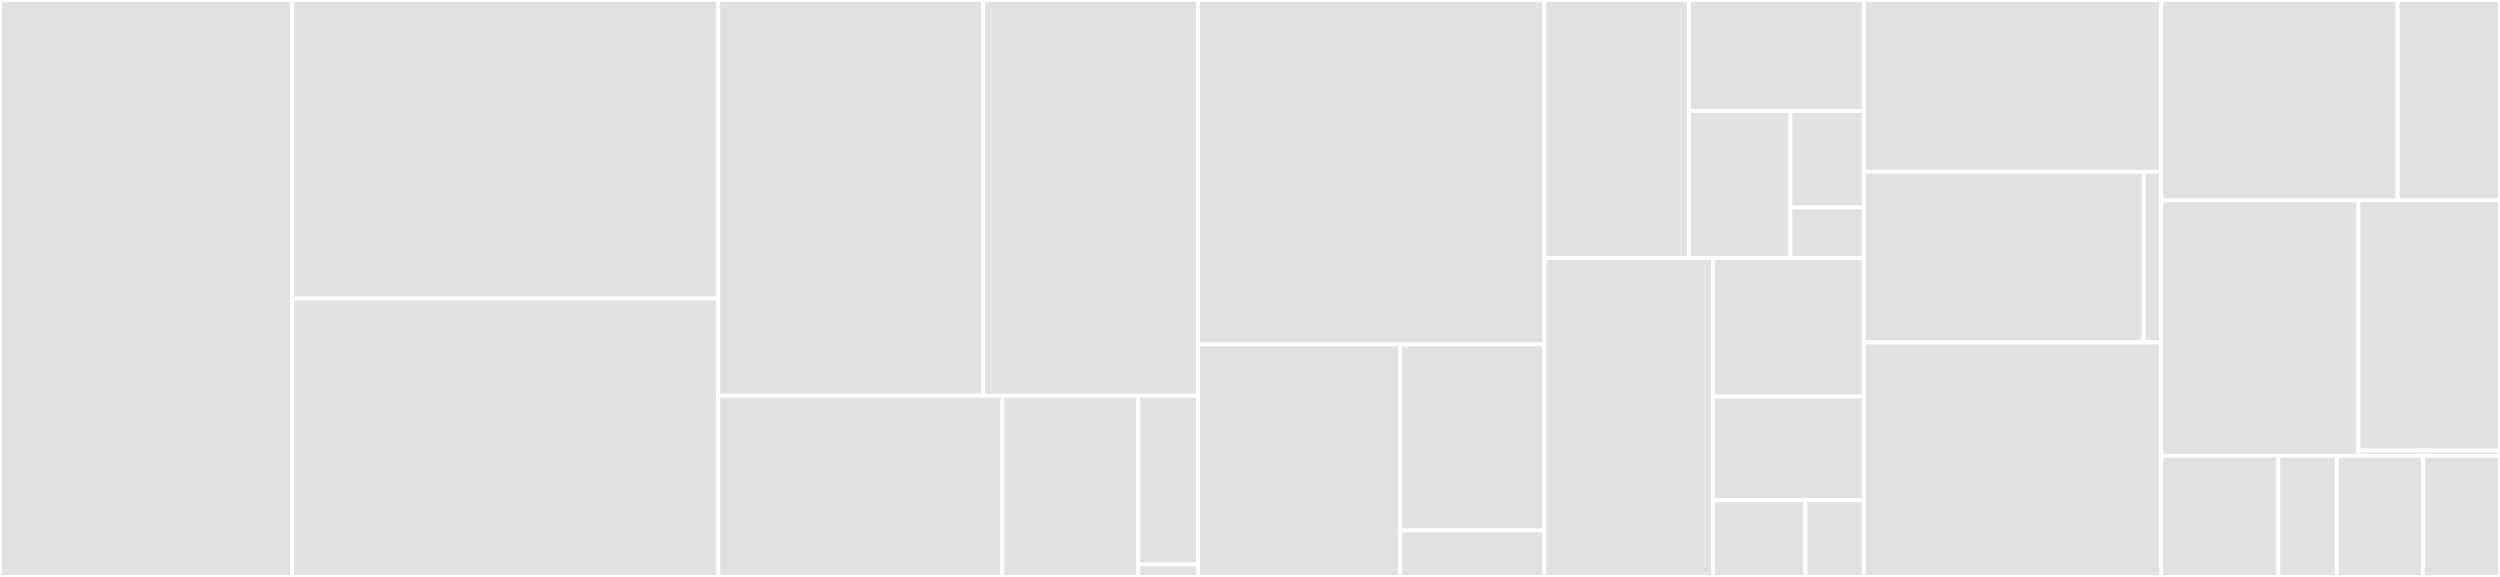 <svg baseProfile="full" width="650" height="150" viewBox="0 0 650 150" version="1.1"
xmlns="http://www.w3.org/2000/svg" xmlns:ev="http://www.w3.org/2001/xml-events"
xmlns:xlink="http://www.w3.org/1999/xlink">

<rect x="0" y="0" width="650" height="150" fill="#333333" stroke="none"/>

<style>rect.s{mask:url(#mask);}</style>
<defs>
  <pattern id="white" width="4" height="4" patternUnits="userSpaceOnUse" patternTransform="rotate(45)">
    <rect width="2" height="2" transform="translate(0,0)" fill="white"></rect>
  </pattern>
  <mask id="mask">
    <rect x="0" y="0" width="100%" height="100%" fill="url(#white)"></rect>
  </mask>
</defs>

<rect x="0" y="0" width="75.976" height="150.0" fill="#e1e1e1" stroke="white" stroke-width="1" class=" tooltipped" data-content="sso/cache.go"><title>sso/cache.go</title></rect>
<rect x="75.976" y="0" width="110.771" height="77.618" fill="#e1e1e1" stroke="white" stroke-width="1" class=" tooltipped" data-content="sso/roles.go"><title>sso/roles.go</title></rect>
<rect x="75.976" y="77.618" width="110.771" height="72.382" fill="#e1e1e1" stroke="white" stroke-width="1" class=" tooltipped" data-content="sso/awssso.go"><title>sso/awssso.go</title></rect>
<rect x="186.747" y="0" width="68.854" height="102.898" fill="#e1e1e1" stroke="white" stroke-width="1" class=" tooltipped" data-content="sso/settings.go"><title>sso/settings.go</title></rect>
<rect x="255.601" y="0" width="55.868" height="102.898" fill="#e1e1e1" stroke="white" stroke-width="1" class=" tooltipped" data-content="sso/awssso_auth.go"><title>sso/awssso_auth.go</title></rect>
<rect x="186.747" y="102.898" width="73.87" height="47.102" fill="#e1e1e1" stroke="white" stroke-width="1" class=" tooltipped" data-content="sso/config.go"><title>sso/config.go</title></rect>
<rect x="260.617" y="102.898" width="35.329" height="47.102" fill="#e1e1e1" stroke="white" stroke-width="1" class=" tooltipped" data-content="sso/role_tags.go"><title>sso/role_tags.go</title></rect>
<rect x="295.945" y="102.898" width="15.523" height="43.854" fill="#e1e1e1" stroke="white" stroke-width="1" class=" tooltipped" data-content="sso/options.go"><title>sso/options.go</title></rect>
<rect x="295.945" y="146.752" width="15.523" height="3.248" fill="#e1e1e1" stroke="white" stroke-width="1" class=" tooltipped" data-content="sso/logger.go"><title>sso/logger.go</title></rect>
<rect x="311.469" y="0" width="90.096" height="89.552" fill="#e1e1e1" stroke="white" stroke-width="1" class=" tooltipped" data-content="storage/keyring.go"><title>storage/keyring.go</title></rect>
<rect x="311.469" y="89.552" width="52.556" height="60.448" fill="#e1e1e1" stroke="white" stroke-width="1" class=" tooltipped" data-content="storage/json_store.go"><title>storage/json_store.go</title></rect>
<rect x="364.025" y="89.552" width="37.54" height="48.358" fill="#e1e1e1" stroke="white" stroke-width="1" class=" tooltipped" data-content="storage/storage.go"><title>storage/storage.go</title></rect>
<rect x="364.025" y="137.91" width="37.54" height="12.09" fill="#e1e1e1" stroke="white" stroke-width="1" class=" tooltipped" data-content="storage/flock.go"><title>storage/flock.go</title></rect>
<rect x="401.565" y="0" width="37.573" height="67.105" fill="#e1e1e1" stroke="white" stroke-width="1" class=" tooltipped" data-content="ecs/server/server.go"><title>ecs/server/server.go</title></rect>
<rect x="439.137" y="0" width="45.463" height="28.839" fill="#e1e1e1" stroke="white" stroke-width="1" class=" tooltipped" data-content="ecs/server/slotted.go"><title>ecs/server/slotted.go</title></rect>
<rect x="439.137" y="28.839" width="26.355" height="38.267" fill="#e1e1e1" stroke="white" stroke-width="1" class=" tooltipped" data-content="ecs/server/default.go"><title>ecs/server/default.go</title></rect>
<rect x="465.493" y="28.839" width="19.108" height="25.071" fill="#e1e1e1" stroke="white" stroke-width="1" class=" tooltipped" data-content="ecs/server/profile.go"><title>ecs/server/profile.go</title></rect>
<rect x="465.493" y="53.91" width="19.108" height="13.195" fill="#e1e1e1" stroke="white" stroke-width="1" class=" tooltipped" data-content="ecs/server/httplog.go"><title>ecs/server/httplog.go</title></rect>
<rect x="401.565" y="67.105" width="43.799" height="82.895" fill="#e1e1e1" stroke="white" stroke-width="1" class=" tooltipped" data-content="ecs/client/client.go"><title>ecs/client/client.go</title></rect>
<rect x="445.364" y="67.105" width="39.237" height="35.985" fill="#e1e1e1" stroke="white" stroke-width="1" class=" tooltipped" data-content="ecs/security.go"><title>ecs/security.go</title></rect>
<rect x="445.364" y="103.091" width="39.237" height="26.989" fill="#e1e1e1" stroke="white" stroke-width="1" class=" tooltipped" data-content="ecs/http.go"><title>ecs/http.go</title></rect>
<rect x="445.364" y="130.08" width="24.048" height="19.92" fill="#e1e1e1" stroke="white" stroke-width="1" class=" tooltipped" data-content="ecs/client_request.go"><title>ecs/client_request.go</title></rect>
<rect x="469.412" y="130.08" width="15.188" height="19.92" fill="#e1e1e1" stroke="white" stroke-width="1" class=" tooltipped" data-content="ecs/list_profiles_response.go"><title>ecs/list_profiles_response.go</title></rect>
<rect x="484.6" y="0" width="77.321" height="44.674" fill="#e1e1e1" stroke="white" stroke-width="1" class=" tooltipped" data-content="utils/fileedit.go"><title>utils/fileedit.go</title></rect>
<rect x="484.6" y="44.674" width="72.773" height="44.348" fill="#e1e1e1" stroke="white" stroke-width="1" class=" tooltipped" data-content="utils/utils.go"><title>utils/utils.go</title></rect>
<rect x="557.373" y="44.674" width="4.548" height="44.348" fill="#e1e1e1" stroke="white" stroke-width="1" class=" tooltipped" data-content="utils/bellskipper.go"><title>utils/bellskipper.go</title></rect>
<rect x="484.6" y="89.022" width="77.321" height="60.978" fill="#e1e1e1" stroke="white" stroke-width="1" class=" tooltipped" data-content="url/url.go"><title>url/url.go</title></rect>
<rect x="561.921" y="0" width="61.461" height="52.099" fill="#e1e1e1" stroke="white" stroke-width="1" class=" tooltipped" data-content="predictor/predictor.go"><title>predictor/predictor.go</title></rect>
<rect x="623.383" y="0" width="26.617" height="52.099" fill="#e1e1e1" stroke="white" stroke-width="1" class=" tooltipped" data-content="predictor/comp_vars.go"><title>predictor/comp_vars.go</title></rect>
<rect x="561.921" y="52.099" width="51.253" height="66.412" fill="#e1e1e1" stroke="white" stroke-width="1" class=" tooltipped" data-content="helper/helper.go"><title>helper/helper.go</title></rect>
<rect x="613.174" y="52.099" width="36.826" height="65.043" fill="#e1e1e1" stroke="white" stroke-width="1" class=" tooltipped" data-content="tags/tags_list.go"><title>tags/tags_list.go</title></rect>
<rect x="613.174" y="117.142" width="36.826" height="1.369" fill="#e1e1e1" stroke="white" stroke-width="1" class=" tooltipped" data-content="tags/logger.go"><title>tags/logger.go</title></rect>
<rect x="561.921" y="118.511" width="30.427" height="31.489" fill="#e1e1e1" stroke="white" stroke-width="1" class=" tooltipped" data-content="awsconfig/config.go"><title>awsconfig/config.go</title></rect>
<rect x="592.349" y="118.511" width="15.214" height="31.489" fill="#e1e1e1" stroke="white" stroke-width="1" class=" tooltipped" data-content="awsconfig/credentials.go"><title>awsconfig/credentials.go</title></rect>
<rect x="607.562" y="118.511" width="22.42" height="31.489" fill="#e1e1e1" stroke="white" stroke-width="1" class=" tooltipped" data-content="logger/logger.go"><title>logger/logger.go</title></rect>
<rect x="629.982" y="118.511" width="20.018" height="31.489" fill="#e1e1e1" stroke="white" stroke-width="1" class=" tooltipped" data-content="config/config.go"><title>config/config.go</title></rect>
</svg>